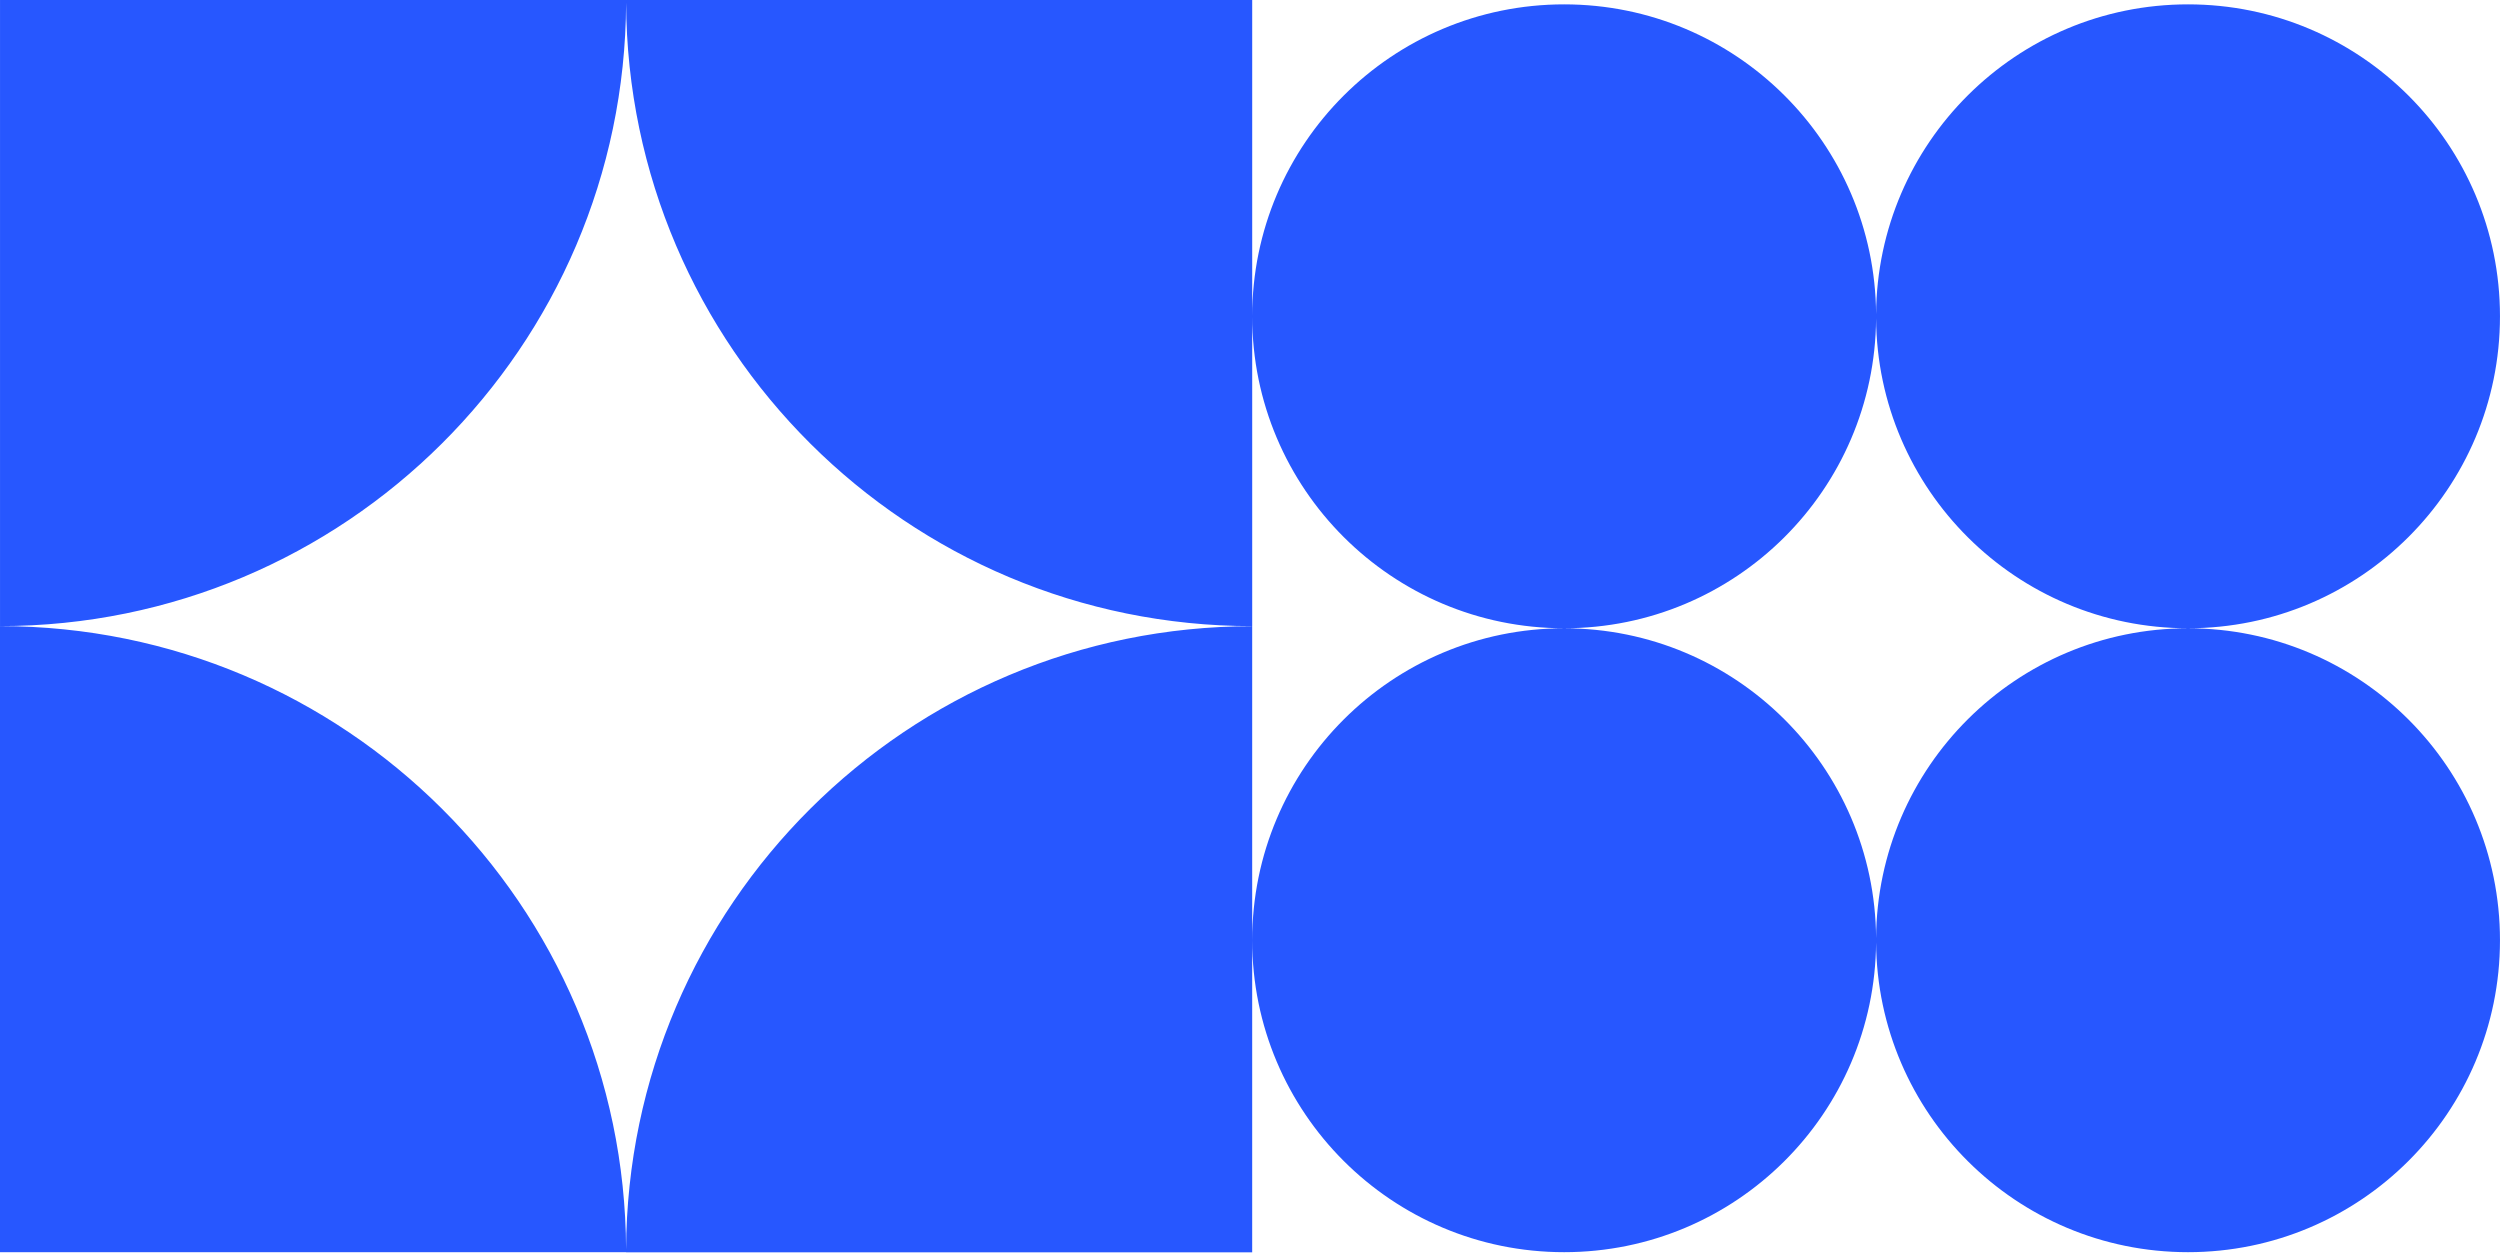 <svg width="506" height="254" viewBox="0 0 506 254" fill="none" xmlns="http://www.w3.org/2000/svg">
<path fill-rule="evenodd" clip-rule="evenodd" d="M126.727 0.003C126.727 0.002 126.727 0.001 126.727 1.04392e-05L0.004 0L0.004 126.722C69.807 126.719 126.427 70.283 126.725 0.553C127.024 70.287 183.644 126.726 253.445 126.727V64.052C253.462 98.908 281.724 127.159 316.583 127.159C351.316 127.159 379.498 99.114 379.72 64.435C379.943 99.114 408.125 127.159 442.857 127.159C477.727 127.159 505.995 98.891 505.995 64.021C505.995 29.151 477.727 0.883 442.857 0.883C408.125 0.883 379.943 28.927 379.72 63.607C379.498 28.927 351.316 0.883 316.583 0.883C281.724 0.883 253.462 29.134 253.445 63.99L253.445 0.003L126.727 0.003ZM379.72 190.716C379.498 225.396 351.316 253.44 316.583 253.44C281.713 253.44 253.445 225.172 253.445 190.302C253.445 155.432 281.713 127.164 316.583 127.164C351.316 127.164 379.498 155.209 379.72 189.888C379.943 155.209 408.125 127.164 442.857 127.164C477.727 127.164 505.995 155.432 505.995 190.302C505.995 225.172 477.727 253.44 442.857 253.44C408.125 253.44 379.943 225.396 379.72 190.716ZM0 126.727C69.804 126.727 126.425 183.169 126.72 252.907C127.023 183.181 183.642 126.75 253.442 126.747L253.442 253.469H126.719V253.45H0V126.727Z" fill="#2757FF"/>
</svg>
